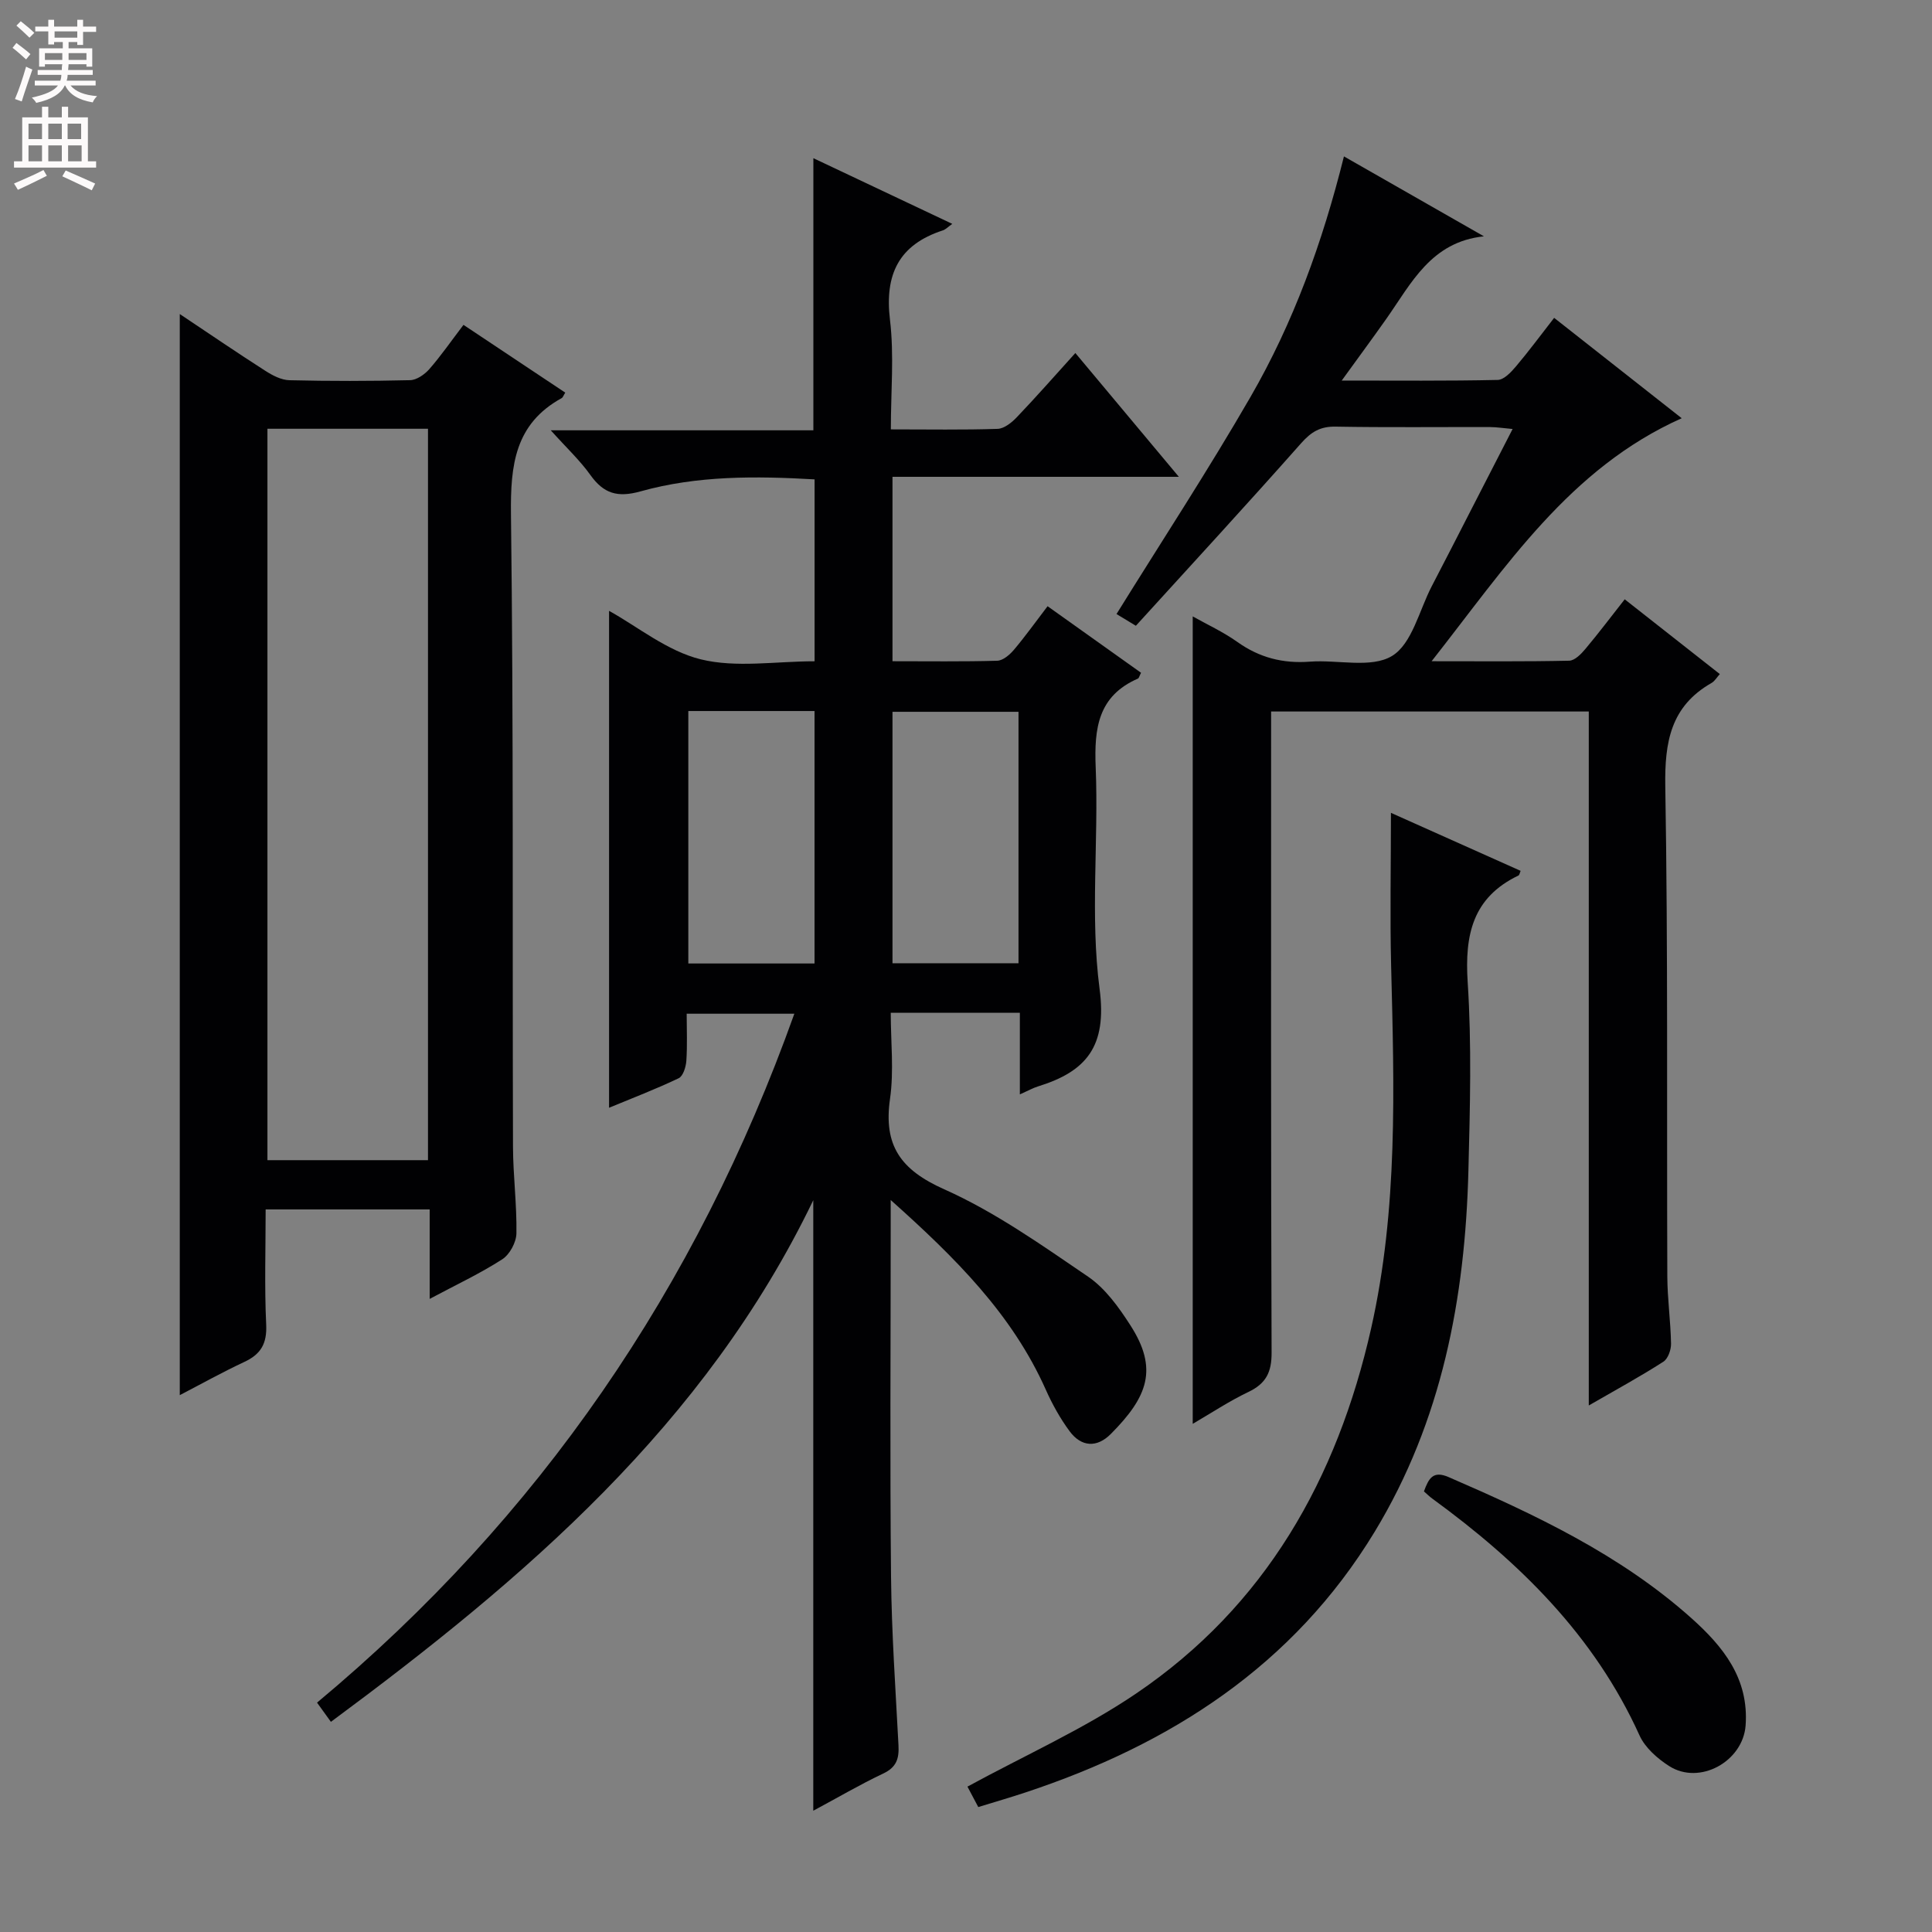 <svg enable-background="new 0 0 400 400" viewBox="0 0 400 400" xmlns="http://www.w3.org/2000/svg"><rect x="0" y="0" width="400" height="400" fill="#808080" stroke="none"/><g fill="#010103"><path d="m168.38 374.89c0-42.09 0-83.81 0-126.4-22.41 46.51-59.77 78.32-99.87 108-1.06-1.46-1.81-2.51-2.87-3.98 45.99-38.32 78.54-85.85 98.82-142.63-7.51 0-14.52 0-22.29 0 0 3.24.15 6.51-.07 9.75-.09 1.27-.67 3.17-1.59 3.61-4.73 2.26-9.65 4.13-14.41 6.11 0-34.68 0-68.91 0-102.88 5.9 3.26 12.04 8.33 18.99 10.04 7.35 1.8 15.48.4 23.56.4 0-12.72 0-24.97 0-37.66-12.14-.7-24.26-.81-36.02 2.48-4.78 1.34-7.64.47-10.4-3.39-2.18-3.05-4.98-5.66-8.2-9.25h54.37c0-18.87 0-37.25 0-56.34 9.51 4.5 18.98 8.98 28.76 13.6-.89.63-1.37 1.16-1.96 1.35-9.1 2.97-12.07 9.09-10.94 18.51.88 7.35.18 14.89.18 22.69 7.83 0 14.98.13 22.11-.11 1.37-.05 2.94-1.32 3.99-2.43 4.02-4.21 7.87-8.59 12.1-13.27 7.02 8.4 13.91 16.64 21.43 25.63-20.23 0-39.58 0-59.29 0v38.18c7.41 0 14.54.1 21.67-.1 1.19-.03 2.58-1.22 3.45-2.24 2.35-2.78 4.47-5.75 6.99-9.05 6.54 4.66 12.96 9.23 19.35 13.78-.34.65-.42 1.11-.66 1.21-8.23 3.6-9.06 10.27-8.73 18.33.63 15.31-1.17 30.85.81 45.93 1.56 11.85-2.7 17.06-12.72 20.16-1.08.33-2.08.9-3.79 1.66 0-5.87 0-11.24 0-16.89-8.99 0-17.42 0-26.73 0 0 5.97.68 11.99-.15 17.8-1.39 9.69 2.2 14.72 11.24 18.75 10.53 4.7 20.17 11.55 29.77 18.08 3.56 2.43 6.36 6.34 8.75 10.06 5.81 9.02 3.62 14.8-4.04 22.5-2.89 2.91-6.11 2.72-8.54-.56-1.95-2.64-3.58-5.58-4.92-8.58-6.95-15.6-18.64-27.25-32.12-39.29v6.49c0 23.83-.17 47.67.07 71.49.12 11.63.93 23.25 1.54 34.87.15 2.75-.37 4.59-3.18 5.9-4.91 2.33-9.61 5.1-14.46 7.69zm-25.87-227.68v52.27h26.13c0-17.59 0-34.82 0-52.27-8.76 0-17.22 0-26.13 0zm68.36.16c-9.02 0-17.55 0-26.09 0v52.06h26.09c0-17.5 0-34.61 0-52.06z"/><path d="m328.94 290.99c0-48.49 0-95.93 0-143.68-21.88 0-43.46 0-65.77 0v5.78c0 42.32-.06 84.64.1 126.96.02 4.05-1.15 6.39-4.78 8.13-4.03 1.92-7.78 4.42-11.55 6.61 0-55.7 0-111.28 0-167.17 2.85 1.61 6.26 3.17 9.27 5.31 4.56 3.24 9.43 4.48 14.98 4.06 5.76-.44 12.69 1.43 17.01-1.18 4.15-2.51 5.63-9.45 8.24-14.46 2.77-5.31 5.49-10.64 8.22-15.96 2.73-5.31 5.46-10.63 8.51-16.57-1.87-.17-3.26-.39-4.65-.4-10.66-.03-21.33.1-31.99-.09-3.16-.06-5.05 1.07-7.13 3.42-11.24 12.7-22.74 25.18-34.23 37.81-1.99-1.21-3.23-1.96-4.01-2.43 9.37-15.1 18.99-29.79 27.76-44.98 8.84-15.31 14.87-31.88 19.33-49.77 9.9 5.66 19.44 11.1 28.98 16.55-10.96 1.14-15.04 9.75-20.2 17.07-2.83 4.02-5.76 7.97-9.24 12.79 11.46 0 21.88.1 32.3-.13 1.28-.03 2.75-1.59 3.75-2.77 2.67-3.15 5.12-6.48 7.93-10.08 8.89 7 17.49 13.76 26.41 20.78-23.21 10.38-36.28 30.61-51.78 50.31 10.35 0 19.43.09 28.49-.11 1.16-.03 2.49-1.4 3.37-2.46 2.76-3.29 5.34-6.72 8.12-10.25 6.71 5.27 13.11 10.31 19.69 15.48-.62.68-1.05 1.46-1.71 1.84-8.46 4.82-9.73 12.23-9.58 21.41.57 33.81.29 67.64.42 101.46.02 4.65.69 9.29.77 13.94.02 1.26-.63 3.11-1.59 3.72-4.71 3.03-9.65 5.72-15.44 9.06z"/><path d="m88.96 250.4c-11.63 0-22.41 0-33.96 0 0 8-.26 15.93.11 23.83.19 3.93-1.09 6.15-4.54 7.75-4.48 2.09-8.81 4.51-13.35 6.87 0-74.56 0-148.82 0-223.83 6.17 4.12 11.9 8.03 17.74 11.77 1.48.95 3.28 1.89 4.96 1.93 8.33.2 16.67.19 24.99-.01 1.36-.03 3-1.18 3.97-2.28 2.4-2.74 4.48-5.76 7.08-9.17 7.11 4.73 14.09 9.38 21.07 14.03-.38.6-.49 1-.75 1.14-9.68 5.33-10.61 13.87-10.49 24 .54 43.66.29 87.33.42 130.99.02 5.98.81 11.96.71 17.94-.03 1.85-1.39 4.37-2.93 5.36-4.56 2.94-9.52 5.26-15.03 8.2 0-6.49 0-12.22 0-18.52zm-33.59-161.63v151.43h33.24c0-50.61 0-100.84 0-151.43-11.12 0-22.02 0-33.24 0z"/><path d="m200.3 369.9c12.01-6.54 24.08-11.93 34.86-19.23 26.84-18.16 41.69-44.5 48.72-75.65 5.58-24.75 4.77-49.84 4.14-74.95-.26-10.45-.04-20.92-.04-31.78 8.58 3.83 17.71 7.92 26.85 12.01-.18.4-.23.86-.46.97-9.49 4.55-11.14 12.29-10.5 22.1.84 12.94.48 25.98.15 38.96-.67 26.41-5.48 51.85-19.41 74.81-16.82 27.71-42.25 44.03-72.37 53.99-3.14 1.04-6.31 1.96-9.7 3-.89-1.67-1.72-3.24-2.24-4.23z"/><path d="m294.81 308.78c.99-2.7 1.88-4.37 5.12-2.96 17.9 7.76 35.48 16.02 50.22 29.17 6.63 5.92 11.97 12.54 11.26 22.25-.55 7.45-9.51 12.43-15.82 8.41-2.43-1.55-4.99-3.8-6.14-6.34-9.37-20.7-24.9-35.9-42.87-49.01-.54-.38-1.01-.86-1.77-1.52z"/></g><path d="m2.6 9.9.8-1c.9.7 1.9 1.4 2.9 2.3l-.9 1.1c-1.1-1-2-1.8-2.8-2.4zm.5 10.6c.9-2.1 1.6-4.3 2.3-6.7.4.2.8.4 1.3.6-.7 2.1-1.5 4.3-2.2 6.6zm.3-15.2.9-.9c1 .8 2 1.6 2.8 2.4l-1 1c-.9-.9-1.8-1.7-2.7-2.5zm12.6-1.2h1.2v1.4h2.7v1.1h-2.7v2.7h-1.2v-.6h-1.8v1.3h4.9v3.8h-1.2v-.5h-3.7c0 .4-.1.9-.1 1.2h5.1v1h-5.2c0 .5-.1.9-.2 1.2h6v1h-5.2c1.1 1.3 2.9 2 5.5 2.2-.4.4-.7.8-.9 1.3-2.9-.5-4.8-1.6-5.7-3.5h-.1c-.8 1.7-2.7 2.9-5.9 3.6-.2-.4-.6-.8-.9-1.1 2.8-.6 4.6-1.4 5.4-2.5h-4.8v-1h5.3c.1-.3.2-.7.2-1.2h-4.9v-1h5c0-.4 0-.8.1-1.2h-3.6v.5h-1.2v-3.8h4.9v-1.3h-1.8v.5h-1.2v-2.7h-2.7v-1h2.7v-1.4h1.2v1.4h4.8zm-6.7 8.3h3.6c0-.4 0-.9 0-1.4h-3.6zm1.9-4.6h4.8v-1.3h-4.7v1.3zm6.7 3.2h-3.7v1.4h3.7z" fill="#fcfafa"/><path d="m8.7 22.1h1.3v2.2h2.8v-2.2h1.3v2.2h4.1v9.1h1.7v1.3h-17v-1.3h1.7v-9.1h4.1zm.3 13.1.7 1.2c-1.8.9-3.8 1.9-6 2.9-.2-.4-.5-.8-.8-1.3 2.3-1 4.4-1.9 6.1-2.8zm-3.1-6.4h2.8v-3.2h-2.8zm0 4.6h2.8v-3.3h-2.8zm4.1-4.6h2.8v-3.2h-2.8zm0 4.6h2.8v-3.3h-2.8zm3.6 1.9c2.1.9 4.1 1.8 6.1 2.7l-.7 1.4c-2.2-1.1-4.2-2-6.1-2.9zm3.2-9.7h-2.8v3.2h2.8zm-2.7 7.8h2.8v-3.3h-2.8z" fill="#fcfafa"/></svg>
